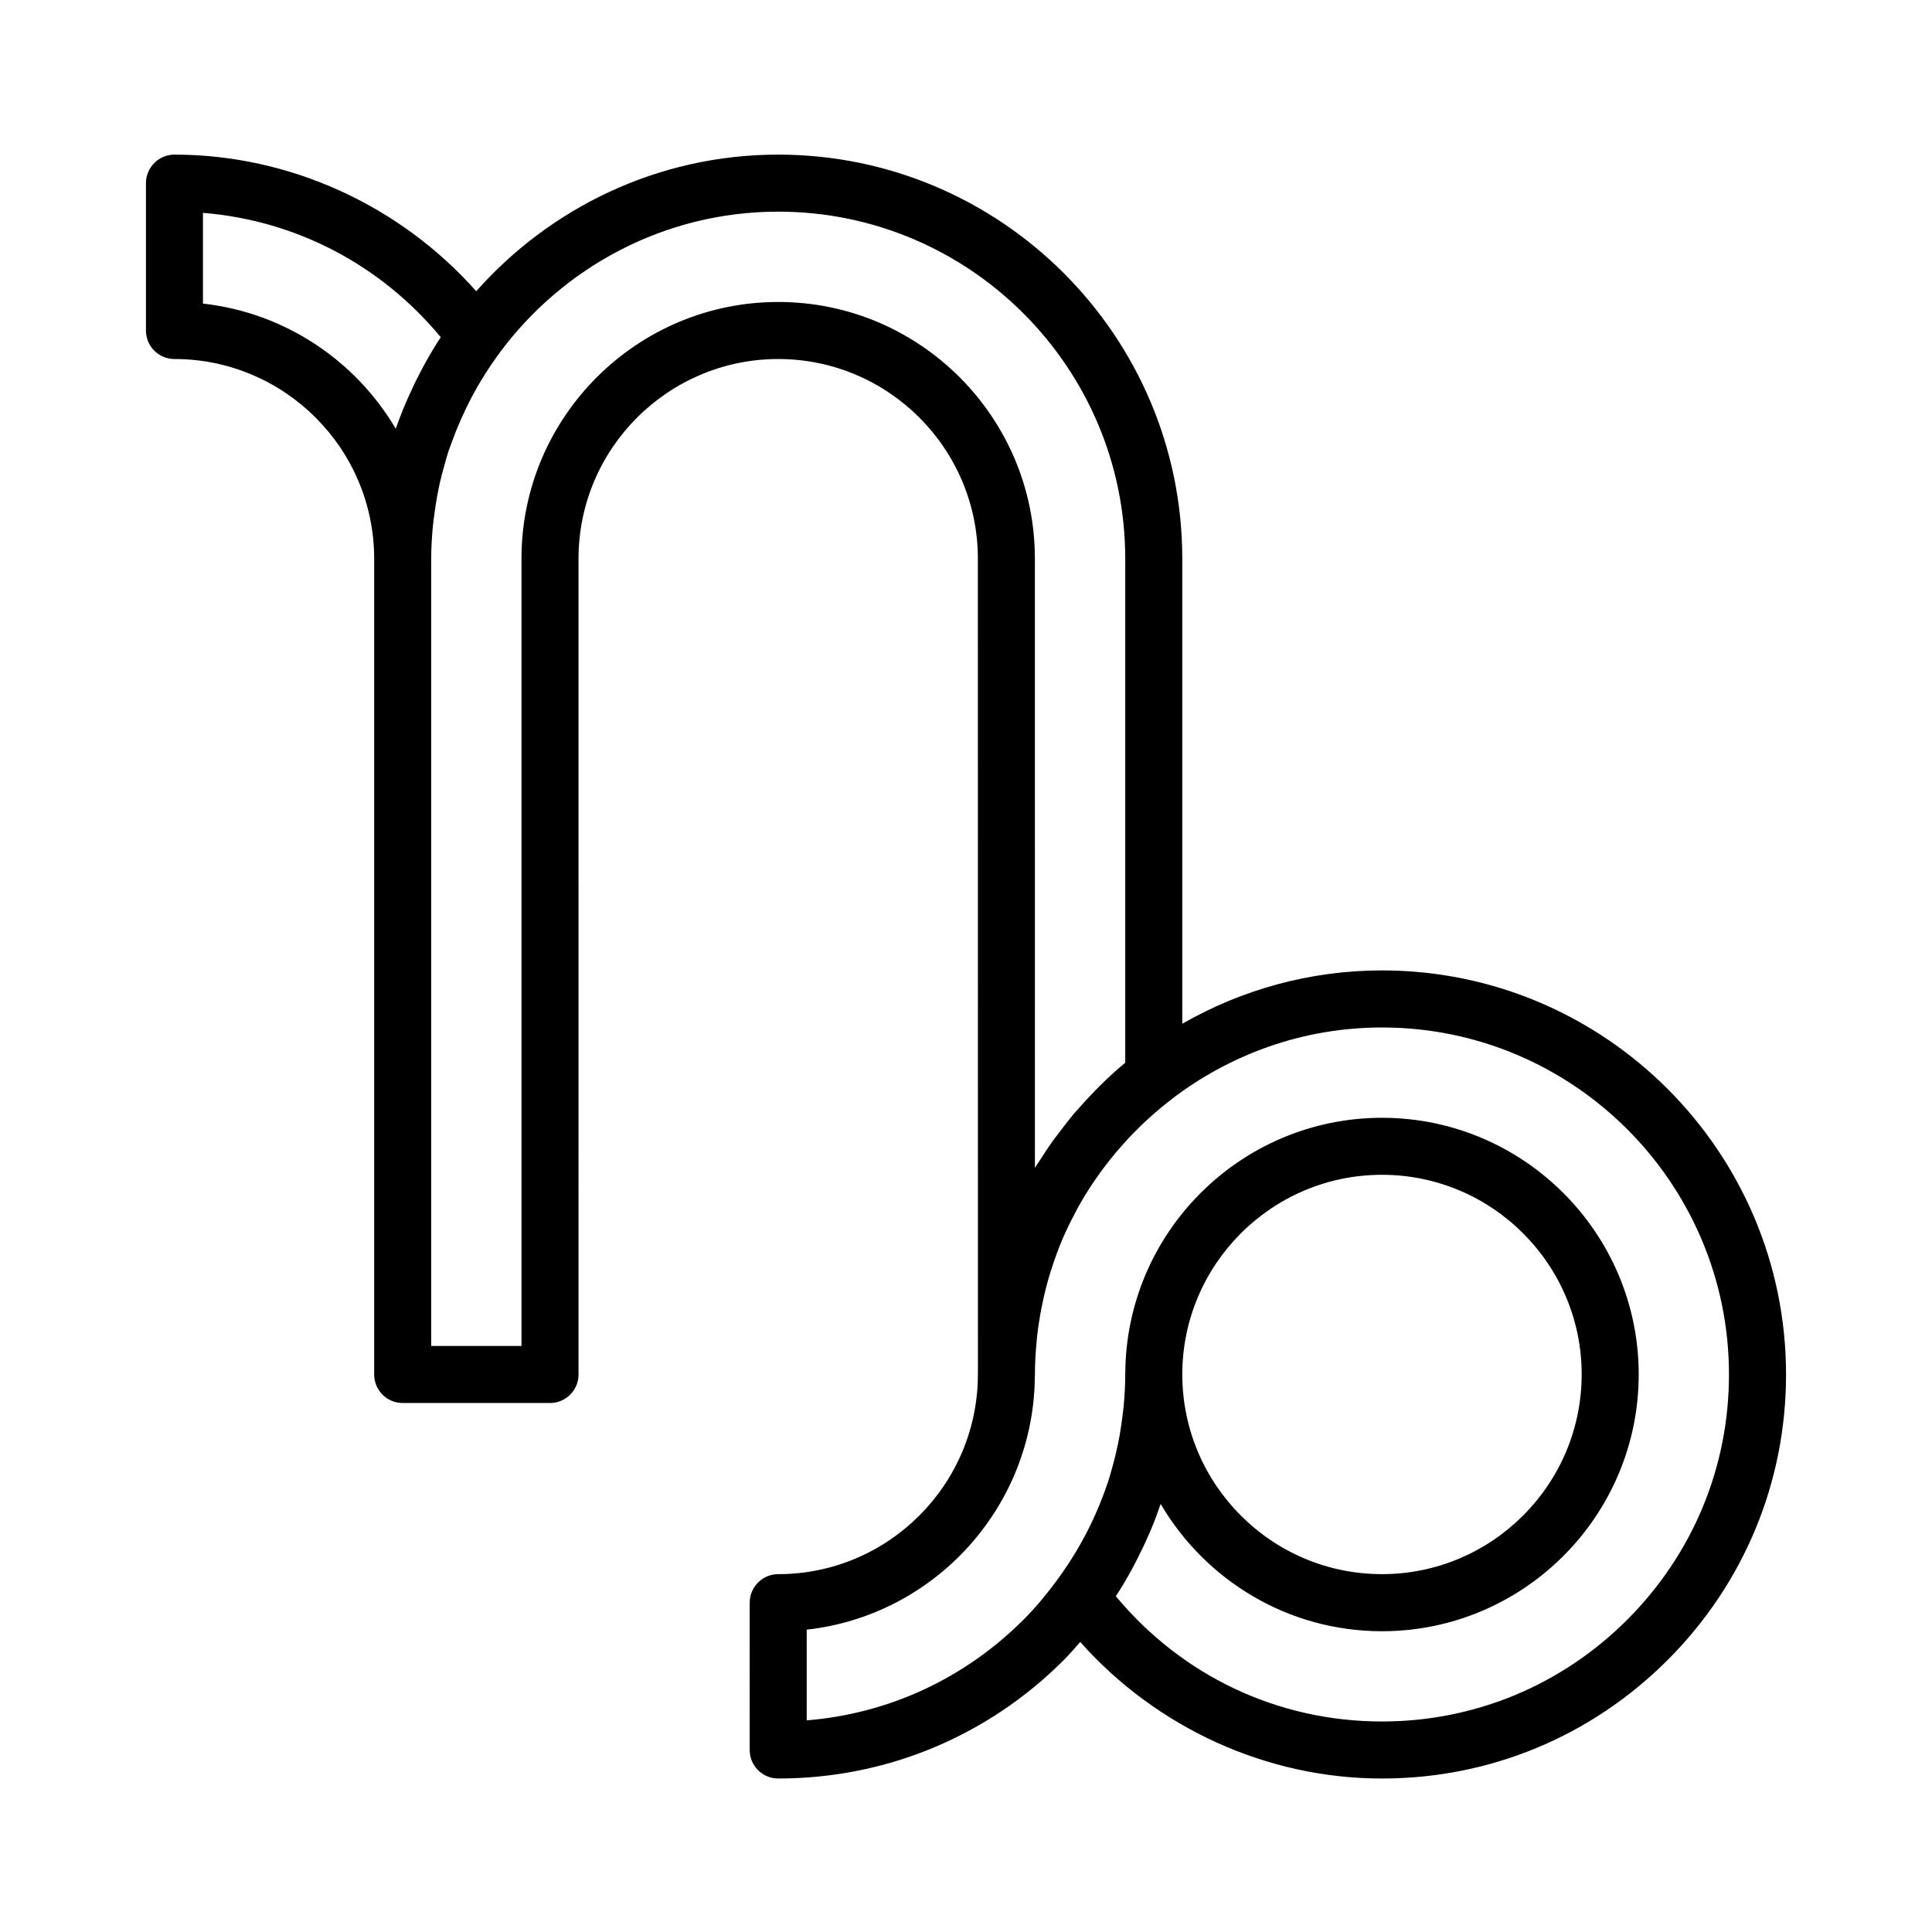 <?xml version="1.0" encoding="UTF-8"?>
<!-- Uploaded to: SVG Repo, www.svgrepo.com, Generator: SVG Repo Mixer Tools -->
<svg fill="#000000" width="800px" height="800px" version="1.1" viewBox="144 144 512 512" xmlns="http://www.w3.org/2000/svg">
 <path d="m510.26 401.17c-19.262 0-37.309 5.184-52.945 14.125v-123.25c-0.016-59.027-48.043-107.05-107.07-107.07-31.848 0.004-60.406 14.066-80.039 36.203-20.242-22.793-49.465-36.191-79.965-36.203-2.004 0-3.926 0.797-5.344 2.211-1.422 1.422-2.219 3.34-2.219 5.348v39.051c0 4.172 3.379 7.559 7.559 7.559 29.18 0.012 52.914 23.746 52.922 52.91v216.2c0 4.172 3.379 7.559 7.559 7.559h39.039c4.176 0 7.559-3.387 7.559-7.559l-0.004-216.2c0.004-29.172 23.75-52.906 52.93-52.91 29.172 0.004 52.906 23.734 52.906 52.906l0.016 216.08c0 0.035-0.012 0.066-0.012 0.102-0.012 29.188-23.746 52.934-52.914 52.934-4.172 0-7.559 3.387-7.559 7.559l-0.004 39.039c0 4.172 3.379 7.559 7.559 7.559h0.02c28.555 0 55.43-11.148 75.672-31.398 1.535-1.535 2.918-3.18 4.344-4.793 20.254 22.797 49.469 36.195 79.969 36.195h0.02c28.555 0 55.43-11.148 75.672-31.398 20.25-20.254 31.391-47.125 31.391-75.688-0.008-59.039-48.035-107.07-107.06-107.07zm-261.38-143.55c-10.629-18.02-29.328-30.746-51.09-33.164v-24.047c24.621 2 47.051 13.707 63.012 32.945-2.254 3.41-4.262 6.988-6.117 10.656-0.551 1.082-1.066 2.18-1.582 3.285-0.746 1.605-1.48 3.219-2.152 4.867-0.73 1.797-1.441 3.613-2.07 5.457zm101.36-33.59c-37.512 0.004-68.039 30.52-68.043 68.023v208.64h-23.926v-208.64c0-2.863 0.176-5.68 0.43-8.473 0.09-0.953 0.223-1.895 0.344-2.836 0.227-1.812 0.5-3.617 0.828-5.394 0.211-1.133 0.434-2.266 0.691-3.394 0.332-1.496 0.734-2.969 1.145-4.434 0.359-1.27 0.68-2.555 1.094-3.809 0.262-0.801 0.586-1.57 0.867-2.363 3.012-8.379 7.211-16.367 12.652-23.73 0.016-0.02 0.016-0.047 0.031-0.066 16.773-22.668 43.609-37.457 73.898-37.465 50.688 0.012 91.941 41.266 91.949 91.961v133.59c-4.473 3.688-8.566 7.809-12.391 12.16-0.336 0.387-0.711 0.754-1.043 1.152-1.289 1.512-2.488 3.082-3.688 4.664-0.852 1.113-1.707 2.215-2.516 3.359-0.891 1.27-1.734 2.574-2.57 3.883-0.559 0.883-1.188 1.723-1.727 2.621l-0.012-161.44c0.004-37.496-30.512-68.012-68.016-68.016zm225 349.21c-17.391 17.391-40.465 26.973-64.988 26.973h-0.016c-27.531 0-52.941-12.035-70.535-33.199 2.781-4.211 5.16-8.629 7.301-13.16 0.156-0.332 0.316-0.664 0.473-0.996 0.945-2.051 1.84-4.117 2.648-6.227 0.297-0.746 0.539-1.516 0.816-2.273 0.215-0.598 0.438-1.195 0.645-1.797 11.828 20.148 33.66 33.734 58.645 33.734h0.012c37.504 0 68.023-30.527 68.035-68.051 0-37.488-30.516-68.004-68.023-68.016-37.473 0-67.969 30.449-68.039 67.91 0 0.039-0.012 0.07-0.012 0.105 0 2.769-0.16 5.512-0.402 8.238-0.098 1.062-0.246 2.117-0.379 3.168-0.195 1.594-0.43 3.176-0.707 4.742-0.246 1.367-0.52 2.727-0.828 4.082-0.246 1.098-0.527 2.188-0.816 3.269-0.449 1.668-0.891 3.332-1.43 4.969-0.074 0.227-0.168 0.453-0.242 0.68-3.039 8.957-7.457 17.488-13.246 25.316-0.023 0.031-0.031 0.07-0.055 0.105-2.699 3.641-5.598 7.168-8.867 10.434-15.598 15.602-35.762 24.914-57.445 26.668l0.004-24.035c33.887-3.762 60.34-32.543 60.461-67.41 0-0.07 0.02-0.133 0.02-0.203v-0.035c0.004-2.906 0.172-5.773 0.441-8.609 0.035-0.387 0.059-0.777 0.102-1.16 0.293-2.711 0.711-5.375 1.23-8.016 0.09-0.453 0.18-0.91 0.281-1.367 0.559-2.629 1.219-5.231 2-7.773 0.105-0.336 0.227-0.68 0.332-1.023 0.848-2.637 1.785-5.234 2.852-7.766 0.004-0.012 0.012-0.023 0.016-0.035 1.023-2.418 2.191-4.766 3.414-7.074 0.277-0.523 0.539-1.043 0.828-1.562 1.133-2.039 2.352-4.027 3.633-5.969 0.523-0.789 1.074-1.578 1.621-2.352 0.898-1.281 1.84-2.519 2.805-3.75 1.203-1.531 2.457-3.031 3.769-4.492 0.492-0.555 0.988-1.102 1.496-1.641 3.441-3.668 7.188-7.094 11.266-10.227 0.023-0.02 0.047-0.051 0.07-0.07 15.504-11.895 34.824-19.051 55.828-19.051 50.691 0 91.934 41.25 91.945 91.945 0.012 24.523-9.57 47.609-26.957 65zm-117.92-64.996c0.004-29.176 23.75-52.91 52.93-52.91 29.176 0.012 52.91 23.738 52.91 52.898-0.012 29.188-23.754 52.934-52.93 52.934-29.164 0.004-52.898-23.742-52.91-52.922z"/>
</svg>